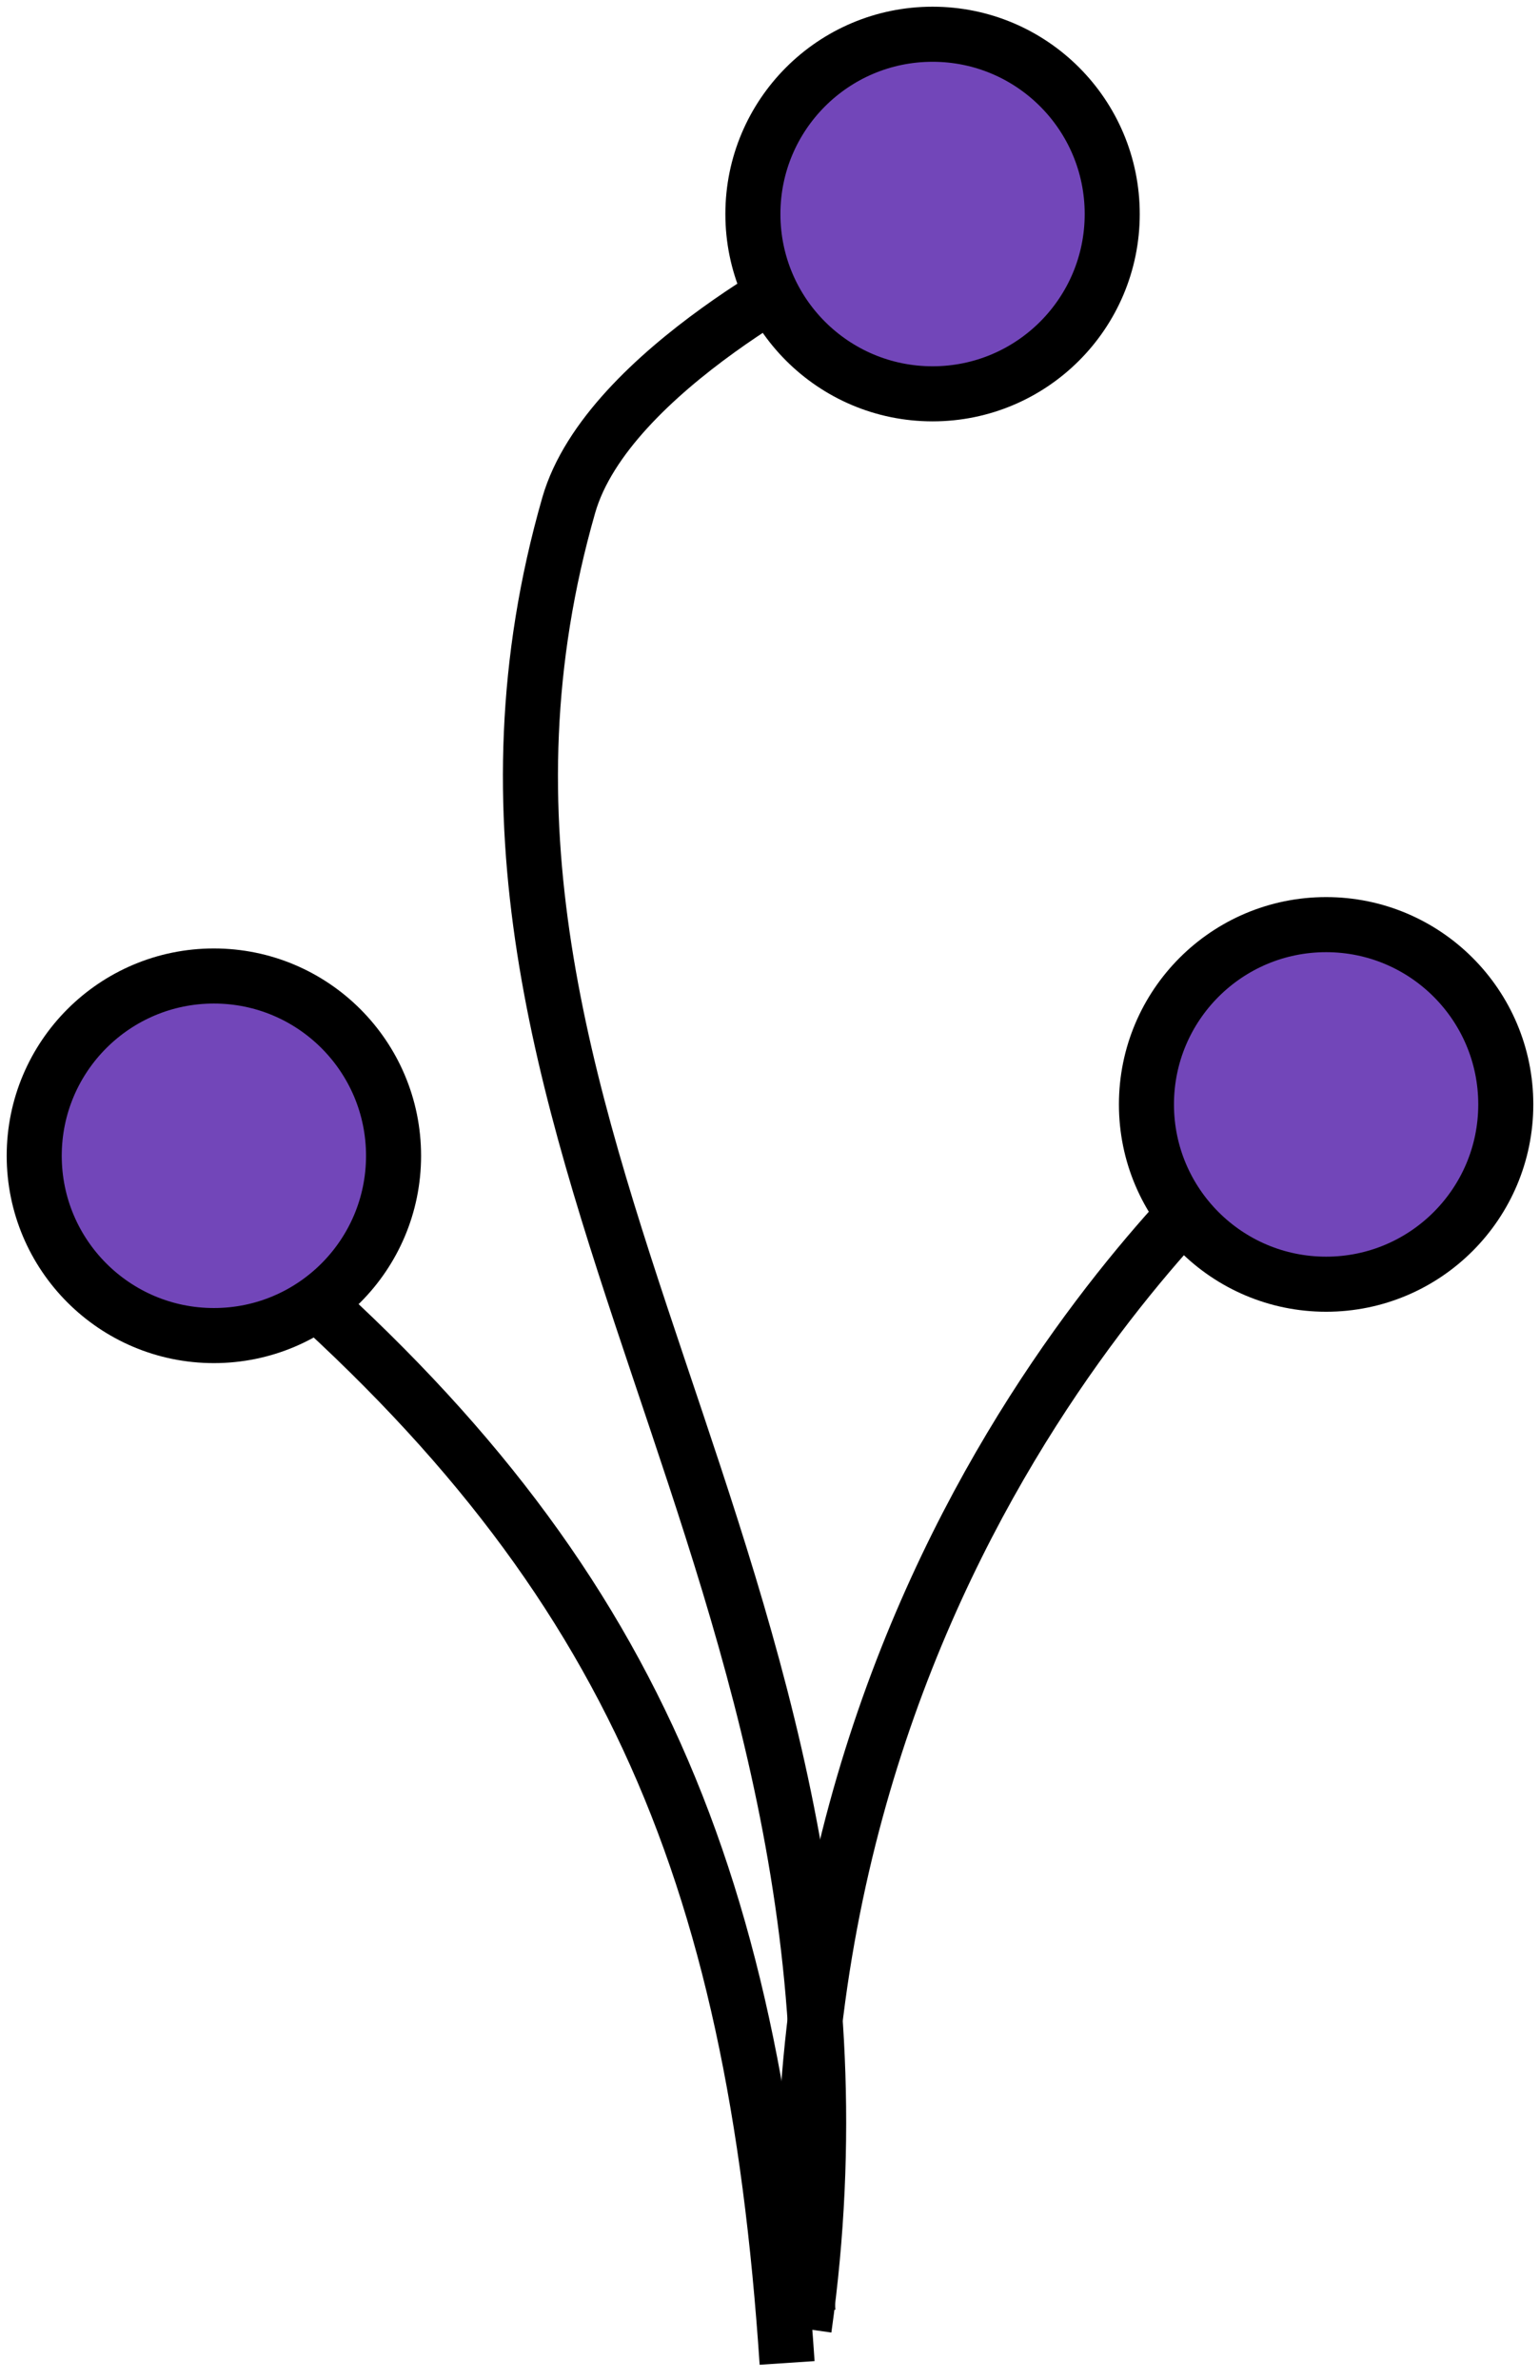 <?xml version="1.0" encoding="UTF-8"?>
<svg width="90px" height="139px" viewBox="0 0 90 139" version="1.1" xmlns="http://www.w3.org/2000/svg" xmlns:xlink="http://www.w3.org/1999/xlink">
    <title>Group 23</title>
    <g id="Home-Page" stroke="none" stroke-width="1" fill="none" fill-rule="evenodd">
        <g id="d_HowItWorks" transform="translate(-1191, -6474)" stroke="#000000" stroke-width="3.217">
            <g id="Group-23" transform="translate(1193, 6476)">
                <path d="M44,136 C42.064,107.012 34.572,89.302 13,71" id="Path"></path>
                <path d="M45.215,133 C42.239,88.828 71.209,65.209 70.999,65" id="Path"></path>
                <path d="M44.994,134 C51.235,89.666 20.682,64.275 31.238,27.505 C33.512,19.586 47,13 47,13" id="Path"></path>
                <g id="Group" transform="translate(42, 0)" fill="#7246B9">
                    <circle id="Oval" cx="10.5" cy="10.5" r="10.5"></circle>
                </g>
                <g id="Group" transform="translate(65, 52)" fill="#7246B9">
                    <circle id="Oval" cx="10.5" cy="10.5" r="10.5"></circle>
                </g>
                <g id="Group" transform="translate(0, 55)" fill="#7246B9">
                    <circle id="Oval" cx="10.5" cy="10.5" r="10.5"></circle>
                </g>
            </g>
        </g>
    </g>
</svg>
